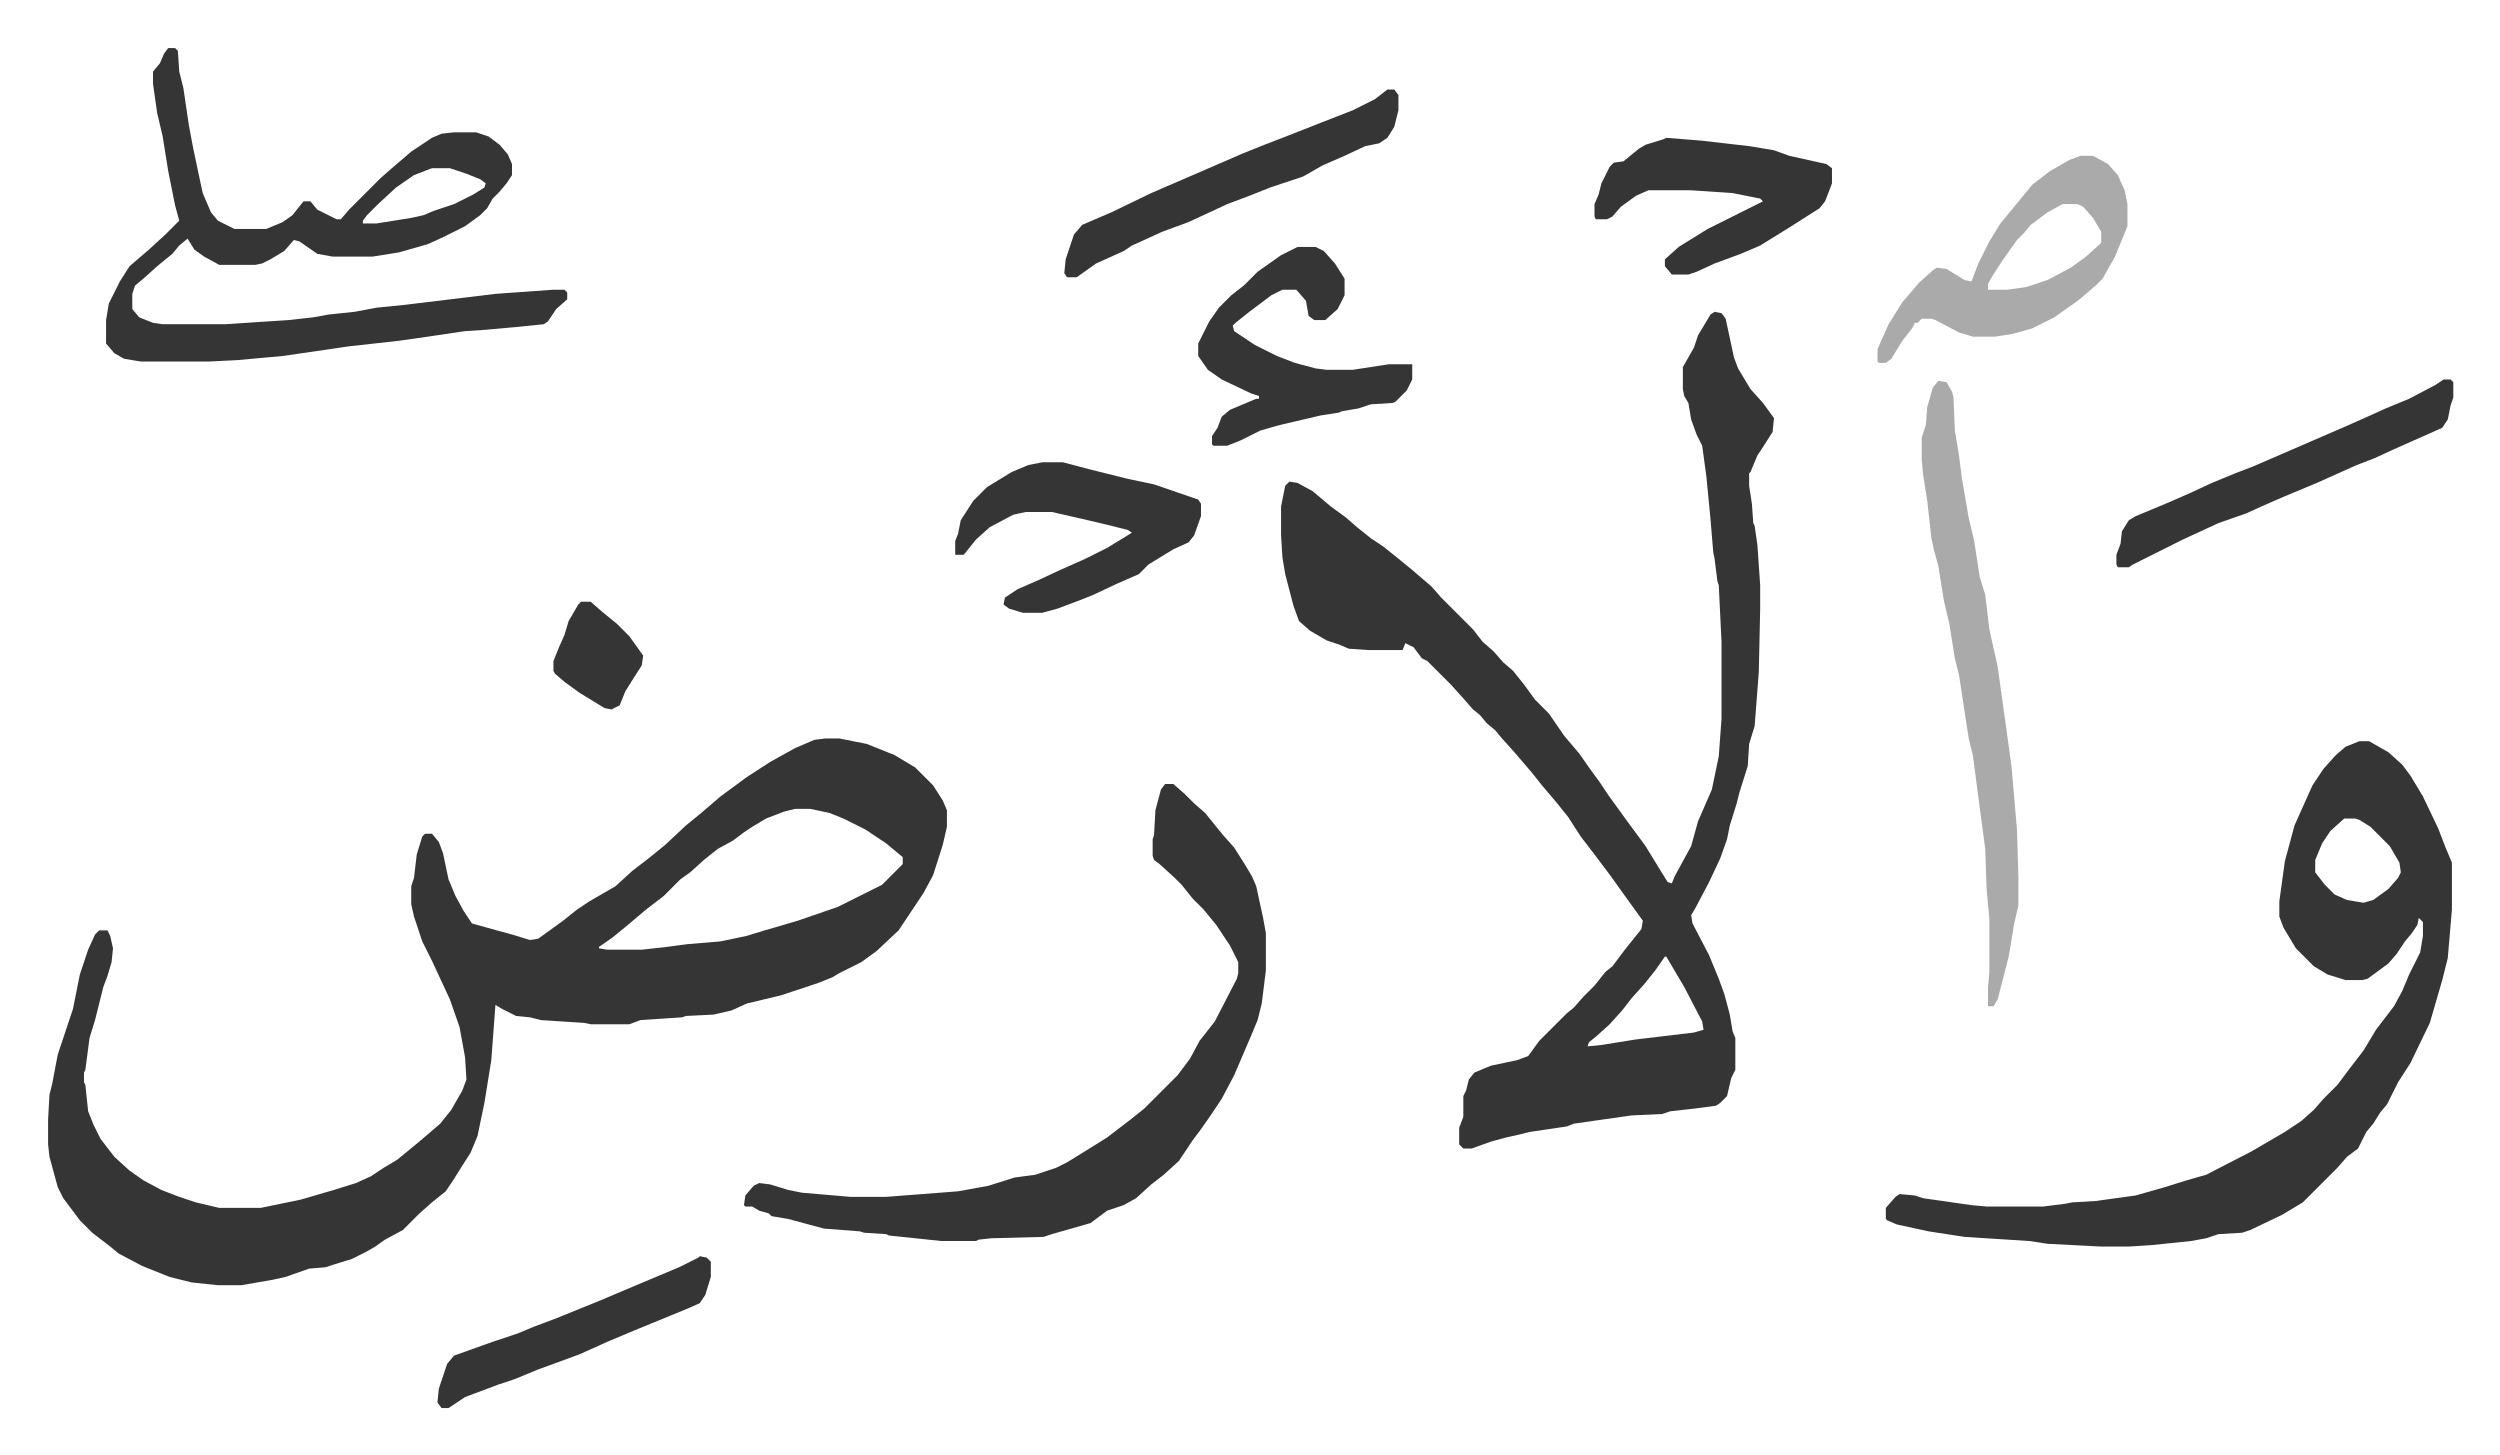 <svg xmlns="http://www.w3.org/2000/svg" role="img" viewBox="-34.82 176.18 1810.64 1053.64"><path fill="#353535" id="rule_normal" d="M563 711h10l20 4 20 8 15 9 13 13 7 11 3 7v12l-3 13-7 22-7 13-18 27-16 15-11 8-16 8-5 3-10 4-27 9-25 6-11 5-13 3-20 1-3 1-30 2-8 3h-28l-5-1-31-2-8-2-10-1-10-5-5-3-3 40-5 31-5 24-5 12-7 11-5 8-6 9-10 8-9 8-5 5-7 7-13 7-7 5-7 4-10 5-13 4-6 2-12 1-17 6-9 2-23 4h-17l-19-2-16-4-20-8-17-9-6-5-13-10-9-9-12-16-4-8-6-22-1-9v-18l1-18 2-8 4-21 11-33 5-25 6-18 5-11 3-3h6l2 4 2 9-1 10-3 10-3 8-6 24-4 13-3 23-1 2v7l1 2 2 19 4 10 5 10 10 13 11 10 10 7 13 7 13 5 12 4 17 4h30l29-6 24-7 16-5 11-5 9-6 10-6 17-14 14-12 8-10 8-14 3-8-1-16-4-22-7-20-13-28-7-14-6-18-2-9v-13l2-6 2-17 4-13 2-2h5l5 6 3 8 4 19 5 12 6 11 6 9 18 5 11 3 13 4 6-1 18-13 10-8 9-6 19-11 12-11 13-10 11-9 15-14 11-9 14-12 19-14 17-11 18-10 14-6zm-22 51l-8 2-13 5-10 6-6 4-8 6-11 6-10 8-10 9-7 5-5 5-7 7-13 10-13 11-11 9-10 7v1l6 1h25l18-2 15-2 24-2 19-4 13-4 7-2 17-5 29-10 32-16 5-5 10-10v-5l-12-10-15-10-16-8-10-4-14-3zm666-360l5 1 3 4 6 28 3 8 9 15 9 10 8 11-1 10-7 11-4 6-5 12-1 1v9l2 13 1 14 1 2 2 14 2 29v17l-1 46-3 39-4 13-1 16-6 19-2 8-5 16-2 10-5 14-8 17-10 19-3 5 1 6 12 23 7 17 4 11 4 15 2 12 2 5v23l-3 6-3 13-5 5-3 2-15 2-18 2-6 2-22 1-21 3-21 3-5 2-27 4-8 2-9 2-11 3-14 5h-6l-3-3v-12l3-8v-15l2-4 2-8 4-5 12-5 19-4 8-3 8-11 20-20 5-4 7-8 8-8 8-10 5-4 9-12 12-15 1-6-13-18-10-14-12-16-10-13-9-14-8-10-11-13-8-10-12-14-9-10-5-6-6-5-5-6-5-4-7-8-9-10-17-17-4-2-6-8-6-3-2 5h-25l-14-1-7-3-9-3-12-7-8-7-4-11-6-23-2-12-1-16v-21l3-15 3-3 6 1 11 6 13 11 11 8 8 7 10 8 9 6 10 8 11 9 7 6 7 6 7 8 23 23 7 9 8 7 7 8 7 6 8 10 8 11 10 10 11 16 11 13 7 10 8 11 6 9 13 18 14 19 11 18 5 8 3 1 2-5 12-22 5-18 10-23 5-24 2-27v-56l-2-41-1-3-2-16-1-5-2-24-3-31-3-22-4-8-4-11-2-12-3-5-1-5v-16l8-14 3-9 9-15zm-36 467l-7 10-8 10-9 10-7 9-9 10-10 9-5 4-1 3 10-1 25-4 42-5 7-2-1-6-13-25-13-22zm503-156h7l14 8 10 9 6 8 9 15 11 23 5 13 5 12v34l-3 35-4 16-9 31-14 29-9 14-8 16-5 6-5 8-5 6-6 12-8 6-7 8-25 25-15 9-23 11-6 2-17 1-9 3-11 2-29 3-16 1h-20l-39-2-13-2-47-3-26-4-23-5-7-3-1-1v-8l7-8 3-2 11 1 6 2 35 5 11 1h41l16-2 5-1 17-1 29-4 21-6 16-5 14-4 33-17 24-14 12-8 9-8 7-8 10-10 9-12 10-13 9-15 13-17 6-11 5-12 8-16 2-12v-10l-3-3-1 5-4 6-5 6-6 9-6 7-15 11-4 1h-12l-13-4-10-6-13-13-9-15-3-8v-11l4-29 7-26 13-29 8-12 9-10 7-6zm-11 56l-10 9-6 9-5 12v9l7 9 7 7 9 4 12 2 7-2 11-8 7-8 2-4-1-7-7-12-14-14-8-5-3-1zm-854-25h6l8 7 7 7 8 7 13 16 8 9 7 11 6 10 3 7 5 23 2 11v27l-3 24-3 12-5 12-12 28-9 17-8 12-7 10-6 8-10 15-11 10-9 7-11 10-9 5-12 4-12 9-28 8-6 2-38 1-9 1-2 1h-25l-38-4-2-1-16-1-3-1-26-2-26-7-12-2-2-2-7-2-5-3h-5l-1-1 1-7 6-7 4-2 8 1 13 4 10 2 35 3h26l52-4 22-4 19-6 15-2 15-5 8-4 13-8 16-10 17-13 10-8 12-12 5-5 7-7 9-12 7-13 11-14 16-31 1-4v-8l-6-12-10-15-9-11-8-8-8-10-5-5-11-10-4-3-1-3v-12l1-3 1-18 4-15zM87 211h5l2 2 1 15 3 12 4 27 3 16 4 19 3 14 6 14 5 6 12 6h23l12-5 7-5 8-10h5l5 6 14 7h3l6-7 5-5 18-18 8-7 14-12 15-10 7-3 9-1h16l9 3 8 6 6 7 3 7v8l-4 6-5 6-5 5-4 7-5 5-11 8-16 8-11 5-21 6-19 3h-29l-11-2-13-9-4-1-7 8-10 6-6 3-5 1h-26l-11-6-7-5-5-8-6 5-5 6-11 9-10 9-6 5-2 6v11l5 6 10 4 7 1h45l46-3 18-2 11-2 19-2 16-3 20-2 66-8 42-3h8l2 2v5l-8 7-6 9-3 2-20 2-22 2-15 1-27 4-21 3-36 4-48 7-33 3-20 1H67l-12-2-7-4-6-7v-17l2-12 8-16 7-11 14-12 12-11 10-10-3-11-5-25-4-25-4-17-3-21v-9l5-6 3-7zm191 87l-13 5-13 9-13 12-8 8-3 4v2h10l25-4 9-2 7-3 15-5 14-7 8-5 1-3-4-3-10-4-12-4z"/><path fill="#aaa" id="rule_hamzat_wasl" d="M1369 452l6 1 4 7 1 4 1 24 3 18 2 16 5 29 4 17 4 26 4 13 3 25 6 27 6 43 4 29 4 46 1 34v21l-3 13-4 24-8 31-3 5h-4v-13l1-12v-38l-2-22-1-29-4-30-5-38-3-12-7-46-3-12-4-25-4-17-4-25-3-11-2-9-3-27-3-19-1-11v-16l3-9 1-13 4-14zm103-163h9l11 6 7 8 5 11 2 10v16l-9 22-9 16-5 5-13 11-17 12-16 8-14 4-13 2h-16l-10-3-17-9-3-1h-7l-3 3h-2l-2 4-7 9-8 13-4 3h-5l-1-1v-9l8-18 10-16 12-14 10-9 3-2 7 1 13 8 5 1 5-13 8-16 8-13 14-17 9-11 13-10 14-8zm-13 35l-11 6-12 9-5 6-5 5-10 14-9 14-2 4v4h14l14-2 15-5 17-9 11-8 10-9 1-1v-8l-6-10-7-8-4-2z"/><path fill="#353535" id="rule_normal" d="M720 511h15l19 5 12 3 16 4 19 4 32 11 2 3v9l-5 14-4 5-11 5-18 11-7 7-16 7-17 8-10 4-16 6-11 3h-14l-10-3-4-3 1-5 9-6 16-7 15-7 18-8 16-8 18-11-3-2-16-4-17-4-22-5h-19l-9 2-17 9-10 9-8 10-1 1h-6v-10l2-5 2-10 9-14 10-10 18-11 12-5zm185-156h13l6 3 8 9 7 11v12l-5 10-9 8h-8l-4-3-2-11-7-8h-10l-8 4-16 12-10 8-2 2 1 4 15 10 16 8 13 5 15 4 8 1h19l26-4h17v11l-4 8-8 8-2 1-16 1-9 3-12 2-2 1-13 2-30 7-14 4-14 7-10 4h-10l-1-1v-6l4-6 3-8 6-5 19-8h2v-2l-6-2-21-10-10-7-7-10v-9l8-16 7-10 9-9 9-7 10-10 17-12zm267-79l25 2 35 4 18 3 11 4 27 6 4 3v11l-5 13-4 5-22 14-21 13-14 6-19 7-13 6-6 2h-12l-5-6v-5l10-9 21-13 30-15 10-5-2-2-20-4-30-2h-31l-9 4-11 8-6 7-4 2h-8l-1-2v-9l3-7 2-8 6-12 3-3 7-1 11-9 5-3 13-4zm563 175h5l2 2v11l-2 6-2 10-4 6-18 8-18 8-13 6-13 5-29 13-24 10-16 7-11 5-20 7-26 12-26 13-10 5-3 2h-8l-1-2v-7l3-8 1-9 5-8 5-3 24-10 16-7 15-7 17-7 13-5 37-16 30-13 18-8 11-5 17-7 19-10zM970 241h5l3 4v11l-3 12-5 8-6 4-10 2-15 7-16 7-14 8-24 8-15 6-16 6-15 7-13 6-19 7-22 10-6 4-20 9-14 10h-7l-2-3 1-10 6-18 6-7 21-9 29-14 37-16 30-13 15-6 13-5 28-11 23-9 16-8zm-498 845l5 1 3 3v11l-4 13-4 6-9 4-39 16-19 8-20 9-30 11-17 7-12 4-8 3-16 6-12 8h-5l-3-4 1-10 6-18 5-6 28-10 18-6 12-5 16-6 32-13 26-11 31-13 14-7zm-86-474h7l8 7 11 9 9 9 10 14-1 7-7 11-5 8-4 10-6 3-5-1-18-11-11-8-7-6-1-2v-7l4-10 4-9 3-10 7-12z"/></svg>

